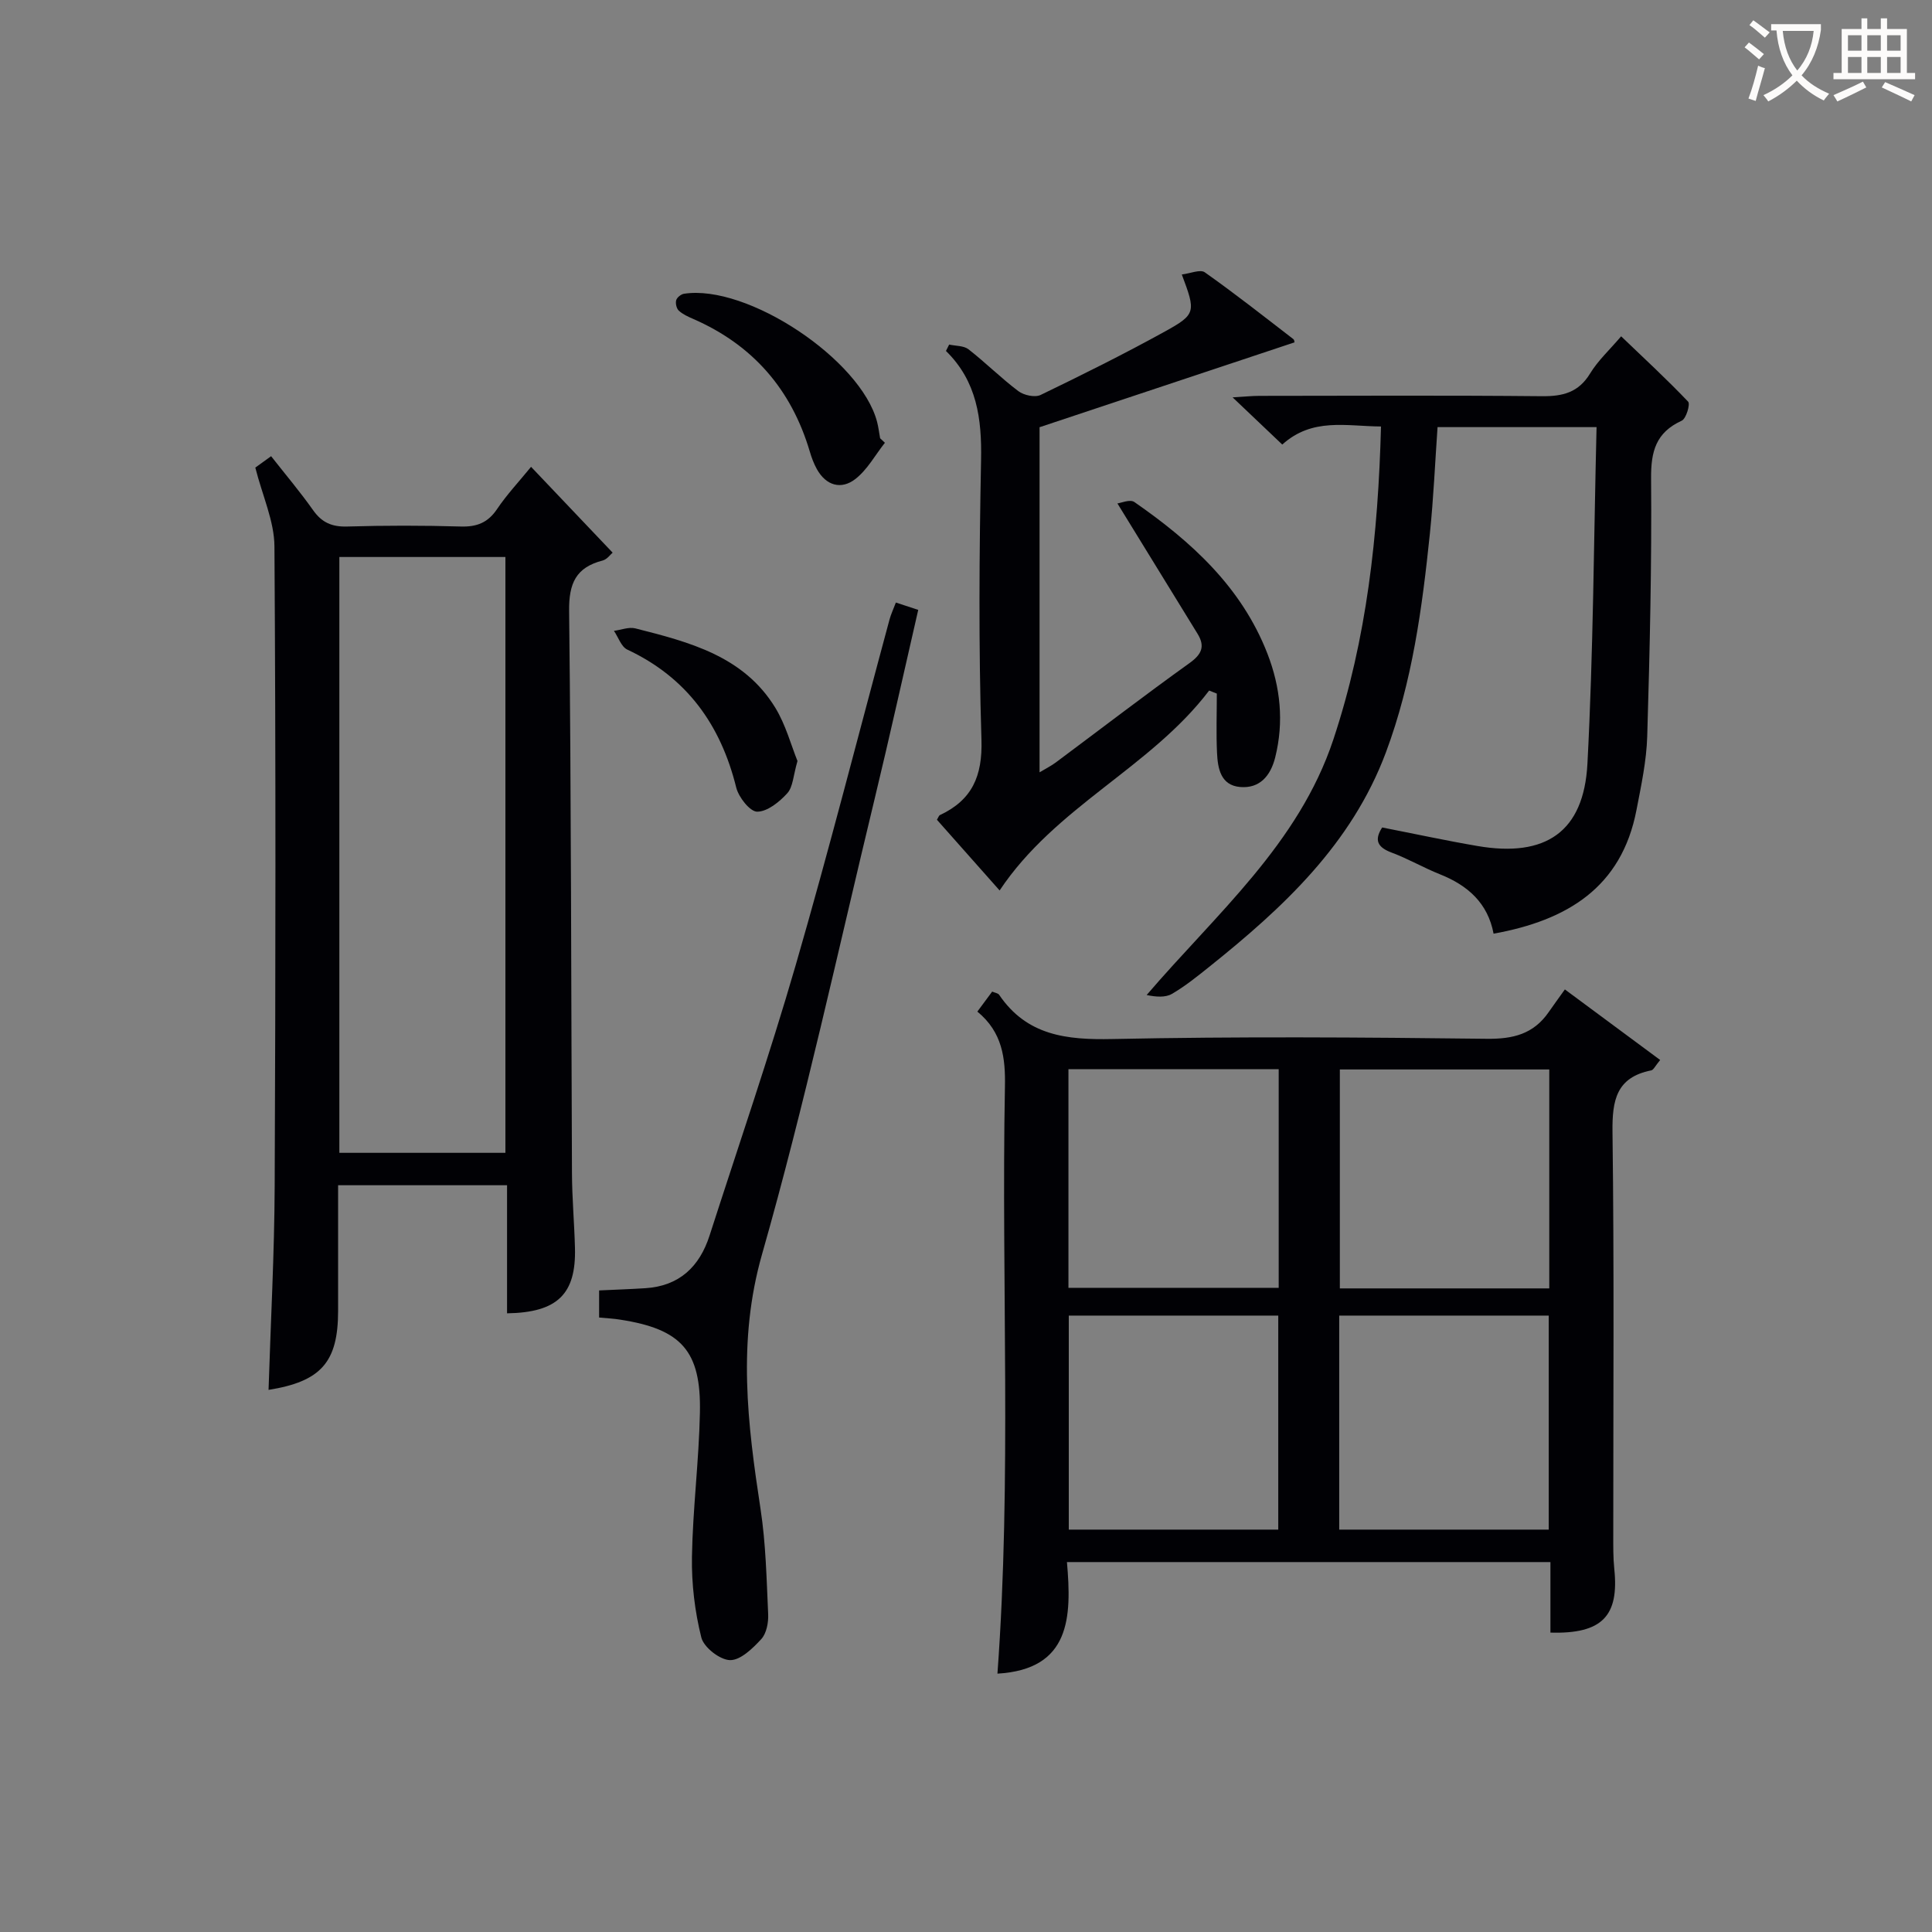 <svg enable-background="new 0 0 400 400" viewBox="0 0 400 400" xmlns="http://www.w3.org/2000/svg"><rect x="0" y="0" width="400" height="400" fill="#808080" stroke="none"/><g fill="#010105"><path d="m202.35 209.44c1.3-1.74 2.17-2.93 3.07-4.14.57.25 1.21.32 1.44.66 5.74 8.46 13.96 9.36 23.46 9.16 25.82-.54 51.65-.36 77.48-.05 5.47.07 9.69-.98 12.83-5.51 1.05-1.51 2.13-2.99 3.36-4.71 7.17 5.31 13.35 9.88 19.73 14.61-1.03 1.23-1.37 2.06-1.85 2.15-7.22 1.44-8.1 6.16-8.02 12.74.36 27.82.15 55.65.16 83.48 0 2.33-.03 4.68.21 6.99 1.02 9.77-2.51 13.49-13.22 13.2 0-2.44 0-4.89 0-7.35 0-2.31 0-4.62 0-7.26-33.38 0-66.42 0-100.1 0 .99 11.36.78 22.21-14.39 23.1 2.96-40.32.79-80.93 1.55-121.5.12-5.93-.51-11.3-5.71-15.57zm18.86 57.19h43.53c0-15.27 0-30.16 0-45.27-14.61 0-28.96 0-43.53 0zm99.55-45.21c-14.76 0-29.11 0-43.36 0v45.33h43.36c0-15.15 0-30.05 0-45.33zm-56.11 95.27c0-15.06 0-29.75 0-44.31-14.72 0-29.08 0-43.37 0v44.31zm56 0c0-15.05 0-29.73 0-44.31-14.71 0-29.07 0-43.38 0v44.31z"/><path d="m104.98 271.91c0-8.96 0-17.58 0-26.52-11.71 0-23.09 0-34.98 0v26.02c0 10.62-3.54 14.61-14.4 16.35.44-14.06 1.21-28.13 1.27-42.21.19-44.14.24-88.28-.05-132.42-.03-5.22-2.47-10.43-3.96-16.32.38-.27 1.67-1.2 3.27-2.36 3.03 3.86 6.02 7.39 8.68 11.16 1.83 2.6 3.94 3.5 7.11 3.4 7.82-.23 15.66-.23 23.48 0 3.33.1 5.62-.8 7.51-3.61 2.02-3 4.53-5.67 7.04-8.75 5.71 6.01 11.16 11.74 16.89 17.77-.43.35-1.15 1.39-2.07 1.63-5.54 1.43-7.01 4.73-6.94 10.47.44 38.8.41 77.61.59 116.42.02 5.14.49 10.28.62 15.43.25 9.54-3.6 13.37-14.06 13.54zm-34.72-33.23h34.38c0-41.27 0-82.29 0-123.36-11.62 0-22.87 0-34.38 0z"/><path d="m286.16 171.32c6.81 1.33 13.26 2.73 19.76 3.84 14.08 2.41 21.99-2.91 22.74-17.03 1.22-23.08 1.31-46.21 1.89-69.7-11.41 0-21.99 0-32.92 0-.51 7.26-.83 14.68-1.59 22.06-1.59 15.36-3.63 30.63-9.09 45.25-7.12 19.07-21.32 32.21-36.64 44.47-2.47 1.97-4.95 3.98-7.67 5.56-1.37.79-3.28.64-5.24.24 14.41-16.83 31.45-31.24 38.65-52.88 6.93-20.85 9.28-42.38 9.87-64.83-7.21-.05-14.2-1.89-20.44 3.74-3.2-3.04-6.38-6.07-10.28-9.77 2.44-.14 4-.31 5.55-.31 19.49-.02 38.99-.12 58.48.07 4.35.04 7.6-.77 10-4.73 1.62-2.66 4.01-4.85 6.41-7.67 4.74 4.54 9.45 8.89 13.87 13.53.48.5-.41 3.53-1.33 3.94-5.32 2.44-6.39 6.32-6.34 11.95.15 17.8-.27 35.61-.8 53.4-.15 5.09-1.25 10.19-2.22 15.23-3.09 16.1-14.4 22.88-29.59 25.63-1.19-6.34-5.35-10.01-11.11-12.3-3.39-1.35-6.58-3.22-10-4.49-2.87-1.08-3.68-2.53-1.96-5.2z"/><path d="m250.34 142.97c-12.16 16.01-31.81 24-43.38 41.39-4.24-4.79-8.63-9.74-12.98-14.64.28-.45.39-.86.63-.97 6.64-3.12 8.82-8.04 8.59-15.57-.6-19.31-.46-38.65-.08-57.96.16-8.5-.83-16.25-7.27-22.56l.66-1.32c1.36.3 3.02.21 4.01.98 3.54 2.76 6.73 5.96 10.32 8.66 1.14.86 3.44 1.36 4.61.79 8.68-4.19 17.31-8.49 25.74-13.14 6.46-3.57 6.4-4.05 3.49-11.8 1.76-.21 3.82-1.12 4.76-.45 6.25 4.41 12.26 9.15 18.32 13.82.3.23.26.91.2.7-17.6 5.86-35.07 11.67-52.73 17.55v71.45c1.28-.77 2.39-1.32 3.36-2.04 9.21-6.86 18.32-13.86 27.65-20.55 2.56-1.83 3.32-3.47 1.69-6.11-5.36-8.73-10.72-17.45-16.58-26.97.7-.08 2.61-.92 3.51-.29 11.76 8.16 22.18 17.59 27.54 31.37 2.71 6.98 3.45 14.15 1.62 21.49-.95 3.8-3.18 6.49-7.27 6.14-4.03-.35-4.63-3.86-4.78-7.1-.19-4.07-.04-8.16-.04-12.24-.52-.22-1.06-.43-1.59-.63z"/><path d="m124.04 272.78c0-2.06 0-3.66 0-5.61 3.31-.16 6.43-.26 9.55-.46 7.04-.44 11.24-4.44 13.32-10.91 6-18.64 12.38-37.18 17.83-55.98 6.88-23.74 12.98-47.71 19.43-71.57.3-1.1.8-2.15 1.31-3.5 1.48.49 2.85.94 4.63 1.52-3.04 13.2-5.92 26.27-9.06 39.27-7.59 31.43-14.42 63.08-23.28 94.15-5.13 17.99-3 35.1-.31 52.72 1.1 7.18 1.25 14.52 1.58 21.79.08 1.73-.34 3.97-1.42 5.15-1.77 1.93-4.31 4.4-6.47 4.36-2.1-.04-5.44-2.64-5.95-4.69-1.35-5.39-2.03-11.11-1.94-16.68.17-9.96 1.45-19.91 1.65-29.87.27-12.8-3.84-17.29-16.5-19.25-1.29-.22-2.61-.27-4.37-.44z"/><path d="m183.21 91.67c-2.02 2.55-3.65 5.61-6.15 7.53-2.9 2.23-6.03 1.35-7.93-2.06-.64-1.15-1.11-2.41-1.48-3.68-3.82-12.87-11.8-22.05-24.13-27.43-1.06-.46-2.17-.96-2.99-1.72-.47-.44-.71-1.51-.53-2.16.16-.56.99-1.23 1.61-1.33 13.1-2.03 36.61 13.6 39.98 26.52.29 1.11.42 2.26.63 3.4.33.31.66.62.99.93z"/><path d="m165.11 157.56c-.88 3.01-.92 5.35-2.1 6.66-1.63 1.8-4.11 3.82-6.24 3.83-1.48.01-3.84-2.98-4.34-4.99-3.22-13.01-10.23-22.79-22.56-28.57-1.25-.59-1.85-2.55-2.76-3.88 1.48-.19 3.08-.85 4.43-.51 11.16 2.83 22.44 5.72 28.99 16.45 2.16 3.55 3.26 7.75 4.58 11.01z"/></g><path d="m362.1 8.8c1.1.8 2.1 1.6 3.1 2.4l-1 1.1c-1.3-1.1-2.3-2-3-2.5zm1.9 4.8c.5.2.9.4 1.4.5-.6 2.3-1.3 4.5-1.9 6.8l-1.5-.5c.8-2.1 1.4-4.3 2-6.8zm-1-9.4c1.3.9 2.4 1.8 3.4 2.5l-1 1.1c-1.4-1.2-2.4-2.1-3.2-2.6zm3.7 2.2v-1.4h10.3v1.2c-.5 3.6-1.8 6.8-4 9.4 1.5 1.6 3.4 2.8 5.7 3.8-.3.4-.7.8-1.1 1.4-2.3-1.1-4.1-2.5-5.6-4.1-1.6 1.6-3.6 3.1-5.9 4.3-.3-.5-.7-.9-1-1.3 2.4-1.1 4.4-2.5 6-4.1-1.9-2.5-3-5.6-3.3-9.3h-1.1zm8.8 0h-6.4c.3 3.3 1.3 6 3 8.2 2-2.3 3.1-5.1 3.4-8.2z" fill="#fcfbfa"/><path d="m385.3 3.8h1.3v2.2h2.8v-2.2h1.3v2.2h4.1v9.1h1.7v1.3h-16.9v-1.3h1.7v-9.1h4.1v-2.2zm.4 13.1.7 1.2c-1.8.9-3.8 1.9-6 2.9-.2-.4-.5-.8-.8-1.3 2.3-1 4.3-1.9 6.1-2.8zm-3.1-6.4h2.8v-3.2h-2.8zm0 4.6h2.8v-3.3h-2.8zm4-4.6h2.8v-3.2h-2.8zm0 4.6h2.8v-3.3h-2.8zm3.7 1.9c2.1.9 4.1 1.8 6.1 2.7l-.7 1.3c-2.2-1.1-4.2-2-6.1-2.9zm3.2-9.7h-2.8v3.2h2.8zm-2.8 7.8h2.8v-3.3h-2.8z" fill="#fcfbfa"/></svg>